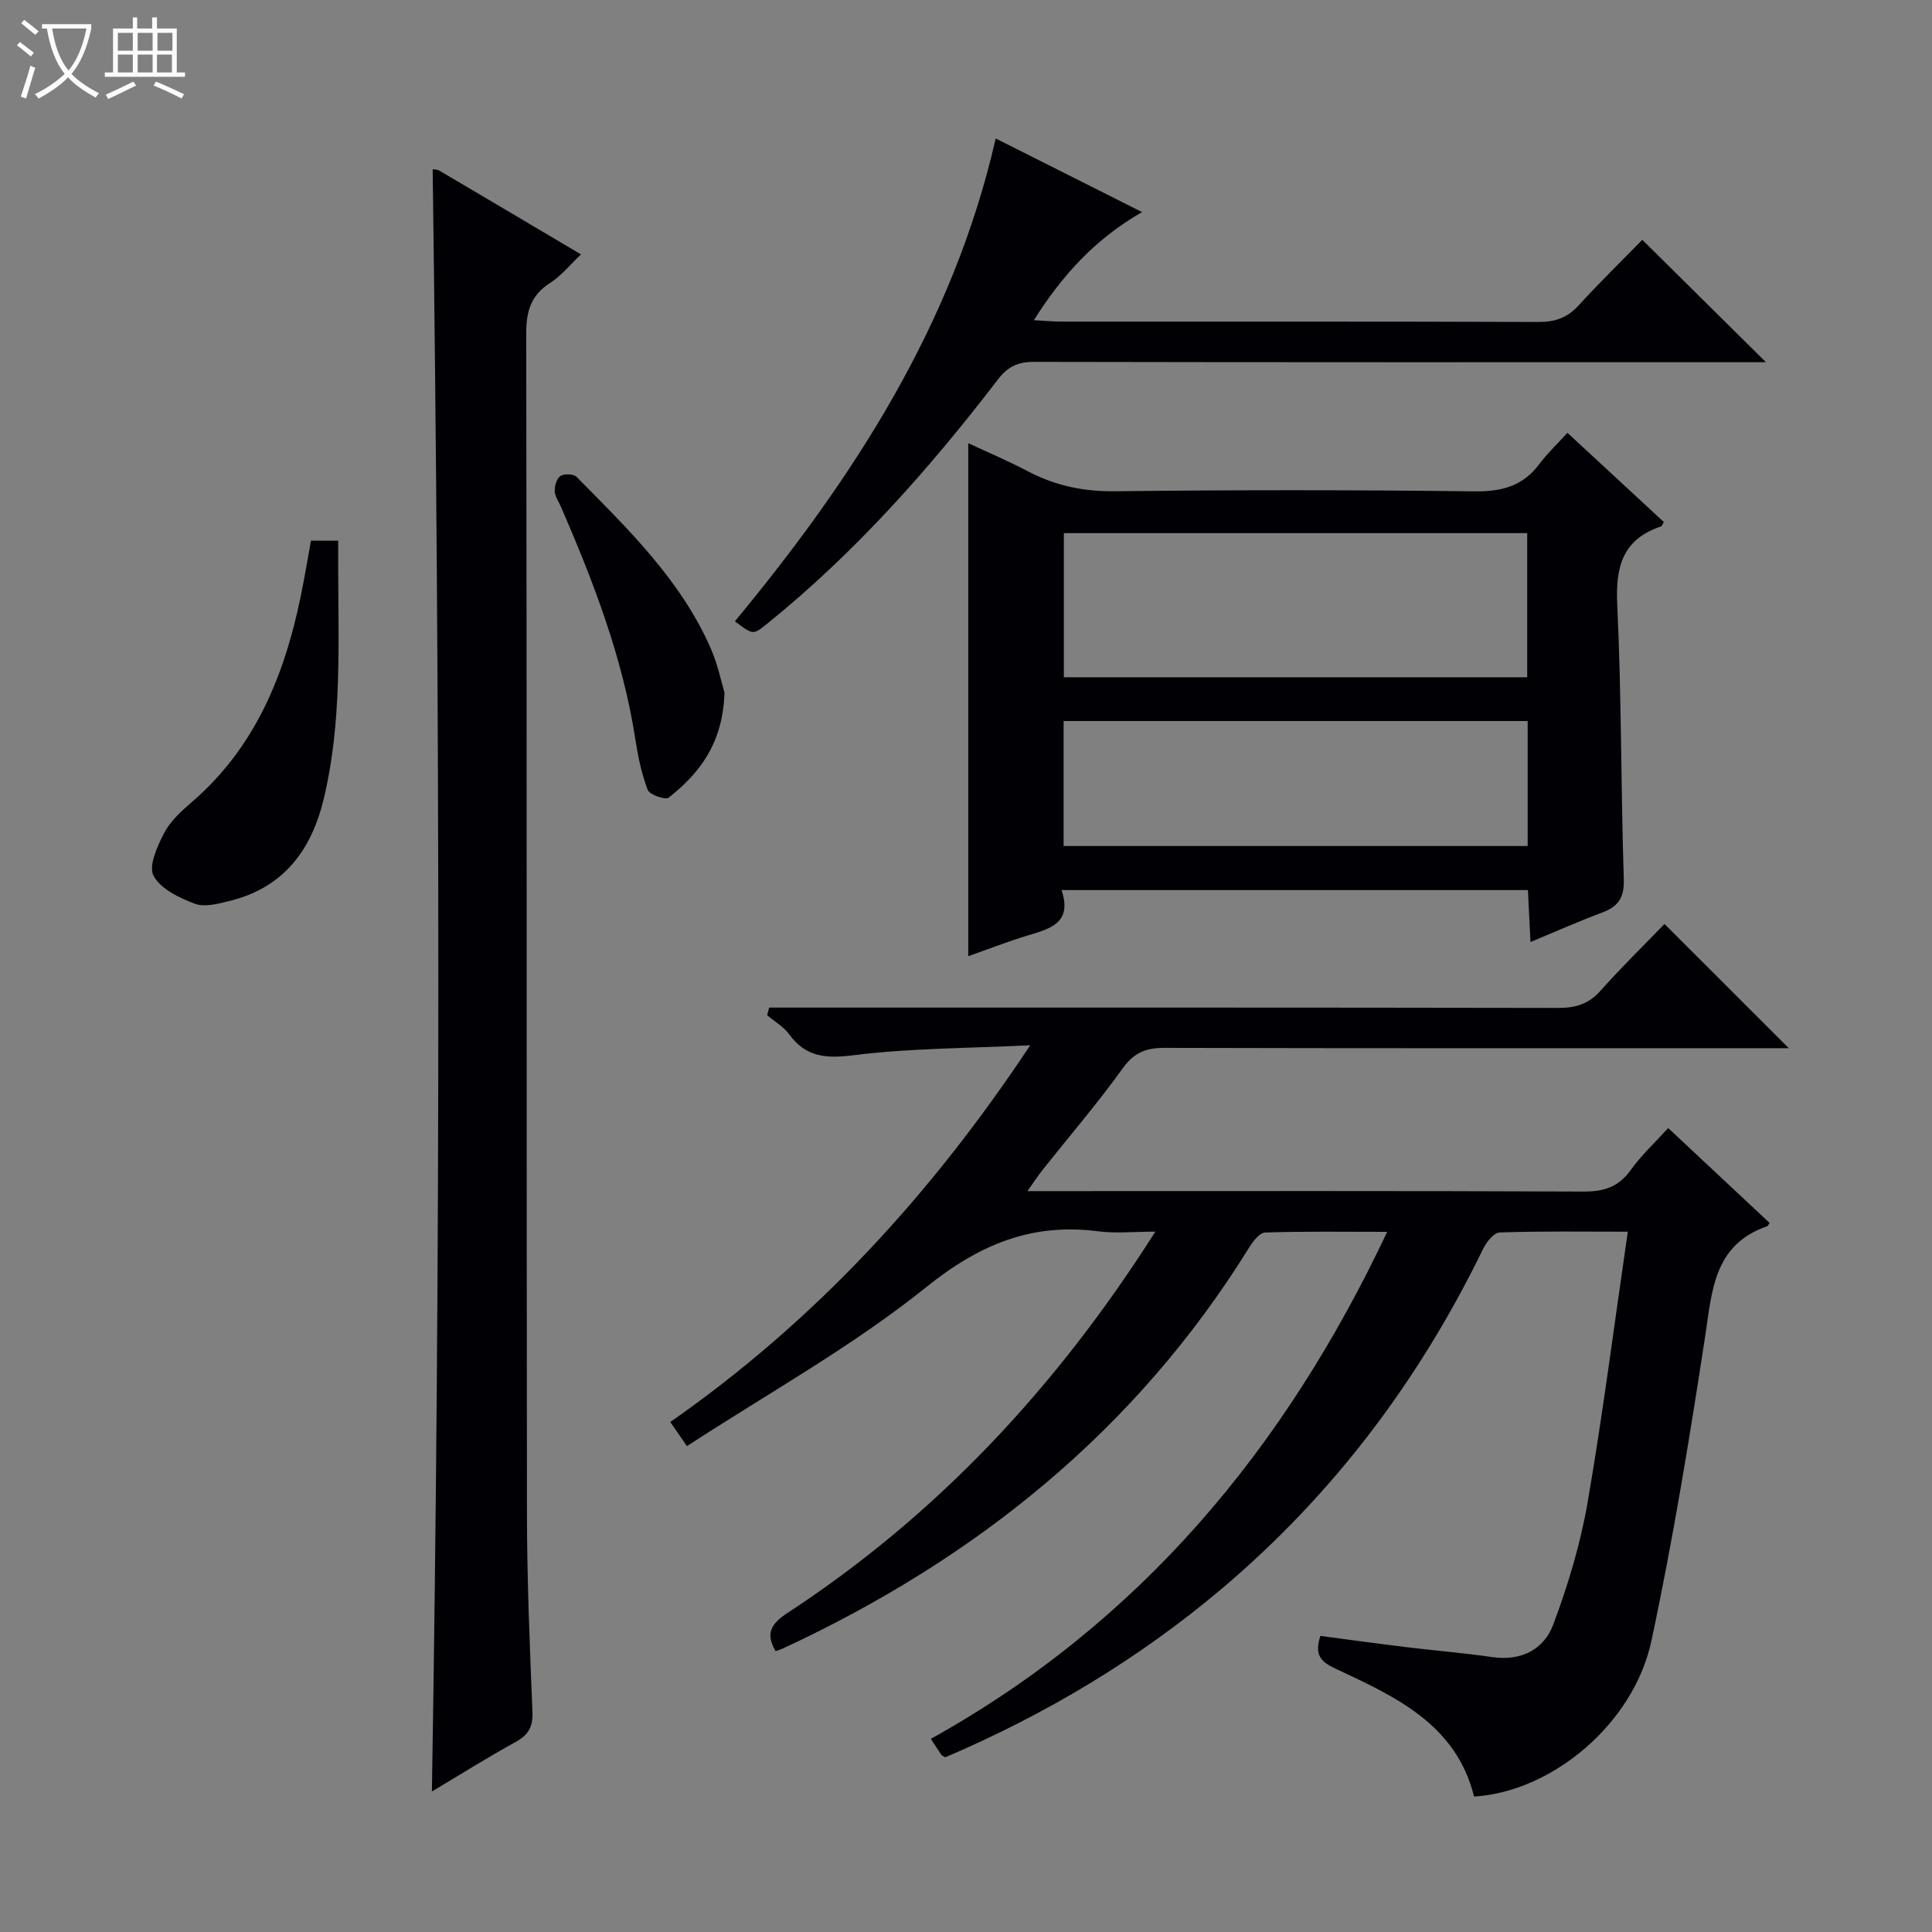<svg enable-background="new 0 0 400 400" viewBox="0 0 400 400" xmlns="http://www.w3.org/2000/svg"><rect x="0" y="0" width="400" height="400" fill="#808080" stroke="none"/><path d="m6.4 11.7c-1-.8-1.9-1.6-2.9-2.3l.6-.7c.9.7 1.9 1.4 2.9 2.2zm-2.1 8.3c.7-2.1 1.4-4.2 2-6.4.2.1.6.3 1 .4-.7 2.3-1.3 4.4-1.9 6.4zm3-12.8c-1.1-.9-2.1-1.7-2.9-2.4l.6-.7c1 .8 2 1.5 3 2.4zm1.4-1.3v-.9h10.2v.9c-.9 4.2-2.3 7.3-4.1 9.4 1.3 1.4 3.2 2.7 5.7 4-.2.2-.4.5-.7.9-2.5-1.4-4.4-2.7-5.7-4.2-1.4 1.5-3.5 3-6.1 4.4 0 0 0 0-.1-.1-.3-.4-.5-.7-.7-.8 2.7-1.3 4.7-2.8 6.2-4.2-1.8-2.2-3-5.3-3.7-9.4zm9.2 0h-7.1c.6 3.8 1.7 6.7 3.4 8.7 1.7-2.1 2.9-4.8 3.7-8.7z" fill="#fcfbfa"/><path d="m31.6 3.6h.9v2.3h4.1v9.1h1.7v.9h-16.6v-.9h1.7v-9.1h4.1v-2.3h.9v2.3h3.1v-2.3zm-4 13.3.6.8c-1.9.9-3.8 1.9-5.8 2.8-.2-.3-.3-.6-.5-.9 2-.9 3.9-1.8 5.7-2.7zm-3.2-10.1v3.7h3.1v-3.7zm0 4.5v3.7h3.1v-3.7zm4.1-4.5v3.7h3.1v-3.7zm0 4.5v3.7h3.1v-3.7zm9.1 9.1c-2.1-1.1-4.1-2-5.8-2.7l.5-.8c2.2.9 4.1 1.8 5.8 2.6zm-1.9-13.6h-3.1v3.7h3.1zm-3.2 4.5v3.7h3.1v-3.7z" fill="#fcfbfa"/><g fill="#010105"><path d="m337.02 255.01c-9.29 0-17.93-.14-26.55.16-1.2.04-2.73 2.01-3.42 3.42-13.21 27.15-30.97 50.78-54.07 70.31-17.28 14.61-36.5 26.06-57.27 34.93-.31-.2-.66-.31-.83-.55-.66-.93-1.26-1.9-2.16-3.27 43.31-24.07 73.27-60 94.48-104.97-8.84 0-17.06-.13-25.26.14-1.16.04-2.53 1.84-3.33 3.13-23.47 37.87-56.6 64.48-96.65 83.05-.45.21-.93.33-1.38.49-2.11-3.58-1.03-5.62 2.44-7.89 31-20.29 55.71-46.73 76.18-78.96-4.46 0-8.19.4-11.8-.07-13.8-1.79-24.62 2.71-35.66 11.58-15.31 12.3-32.75 21.96-49.52 32.9-1.63-2.38-2.45-3.56-3.44-5 29.74-20.78 53.74-46.69 74.52-78-13.14.64-24.94.6-36.54 2.06-5.76.72-9.9.43-13.4-4.36-1.15-1.57-3-2.63-4.53-3.92.14-.53.28-1.06.42-1.58h5.44c52.66 0 105.32-.03 157.97.07 3.61.01 6.28-.83 8.73-3.58 4.3-4.84 8.95-9.37 13.23-13.8 8.69 8.69 16.91 16.9 25.73 25.72-1.88 0-3.54 0-5.2 0-41.33 0-82.65.04-123.98-.07-3.8-.01-6.32.89-8.68 4.18-5.24 7.29-11.11 14.13-16.7 21.16-.89 1.12-1.67 2.34-3.07 4.32h6.14c36.33 0 72.66-.07 108.98.09 4.22.02 7.26-.93 9.77-4.44 2.2-3.07 5.03-5.69 7.77-8.71 7.21 6.75 14.12 13.22 20.99 19.64-.28.42-.34.63-.45.67-11.23 3.87-11.46 13.53-12.93 23.12-3.22 20.98-6.64 41.97-11.08 62.73-3.67 17.18-20.56 31.25-36.72 32.25-3.75-15.11-16.47-20.75-28.86-26.57-2.97-1.39-4.21-2.87-2.96-6.69 5.85.77 11.84 1.6 17.85 2.33 5.93.72 11.89 1.2 17.8 2.06 5.97.86 10.64-1.62 12.56-6.73 3.06-8.17 5.62-16.67 7.11-25.25 3.16-18.33 5.51-36.78 8.33-56.1z"/><path d="m89.42 370.91c1.85-112.4 1.65-224.07.16-335.87.45.08.98.05 1.36.27 9.59 5.65 19.17 11.33 29.35 17.36-2.31 2.18-4.08 4.43-6.37 5.89-3.98 2.54-4.97 5.83-4.97 10.44.14 81.5.05 163 .15 244.5.02 13.64.58 27.29 1.14 40.93.13 3.11-.85 4.77-3.51 6.24-5.76 3.17-11.36 6.69-17.31 10.24z"/><path d="m324.52 89.61c7.08 6.56 13.53 12.52 19.97 18.48-.31.46-.41.84-.62.91-7.92 2.66-9.41 8.31-9.04 16.15.9 18.94.75 37.93 1.36 56.89.13 3.9-1.21 5.68-4.57 6.93-4.8 1.79-9.48 3.88-14.75 6.07-.18-3.76-.35-7.14-.53-10.76-32.16 0-64.05 0-96.56 0 2.29 6.78-2.33 8-7 9.4-4.1 1.24-8.11 2.81-12.31 4.29 0-35.32 0-70.32 0-106.21 4.12 1.92 8.28 3.67 12.25 5.77 5.71 3.02 11.6 4.26 18.15 4.18 24.82-.29 49.64-.29 74.46.02 5.65.07 9.99-1.12 13.39-5.67 1.58-2.13 3.54-3.97 5.8-6.45zm-104.26 50.61h95.93c0-10.23 0-20.1 0-29.84-32.26 0-64.12 0-95.93 0zm-.05 34.94h96.08c0-8.86 0-17.28 0-25.88-32.15 0-64.01 0-96.08 0z"/><path d="m206.15 28.67c10.02 5.04 19.76 9.94 30.3 15.24-9.75 5.61-16.5 13.05-22.4 22.38 2.37.13 3.97.29 5.57.29 32.99.01 65.98-.04 98.97.08 3.45.01 5.97-.92 8.29-3.47 4.35-4.77 8.99-9.29 13.14-13.54 8.69 8.6 16.94 16.77 25.6 25.34-1.67 0-3.37 0-5.07 0-48.82 0-97.64.03-146.45-.07-3.31-.01-5.42.95-7.47 3.62-14.22 18.53-29.64 35.97-47.92 50.69-2.8 2.25-2.82 2.22-6.56-.59 24.5-29.62 45.2-61.38 54-99.97z"/><path d="m64.38 111.94h5.64v5.81c.03 15.93.77 31.9-2.98 47.6-2.55 10.66-8.31 18.39-19.39 21.15-2.38.59-5.22 1.38-7.3.61-3.22-1.2-7.11-3.07-8.56-5.79-1.08-2.03.78-6.11 2.19-8.84 1.25-2.42 3.47-4.47 5.6-6.3 14.17-12.15 20.1-28.43 23.34-46.09.48-2.57.93-5.16 1.46-8.15z"/><path d="m150 143.4c-.33 10.45-5.11 16.67-11.56 21.74-.68.54-3.96-.6-4.34-1.6-1.28-3.36-2.02-6.97-2.57-10.55-2.61-16.86-8.68-32.59-15.41-48.11-.46-1.06-1.24-2.12-1.27-3.2s.41-2.64 1.19-3.14 2.71-.43 3.33.19c10.61 10.75 21.54 21.31 27.76 35.46 1.51 3.43 2.26 7.2 2.87 9.21z"/></g></svg>